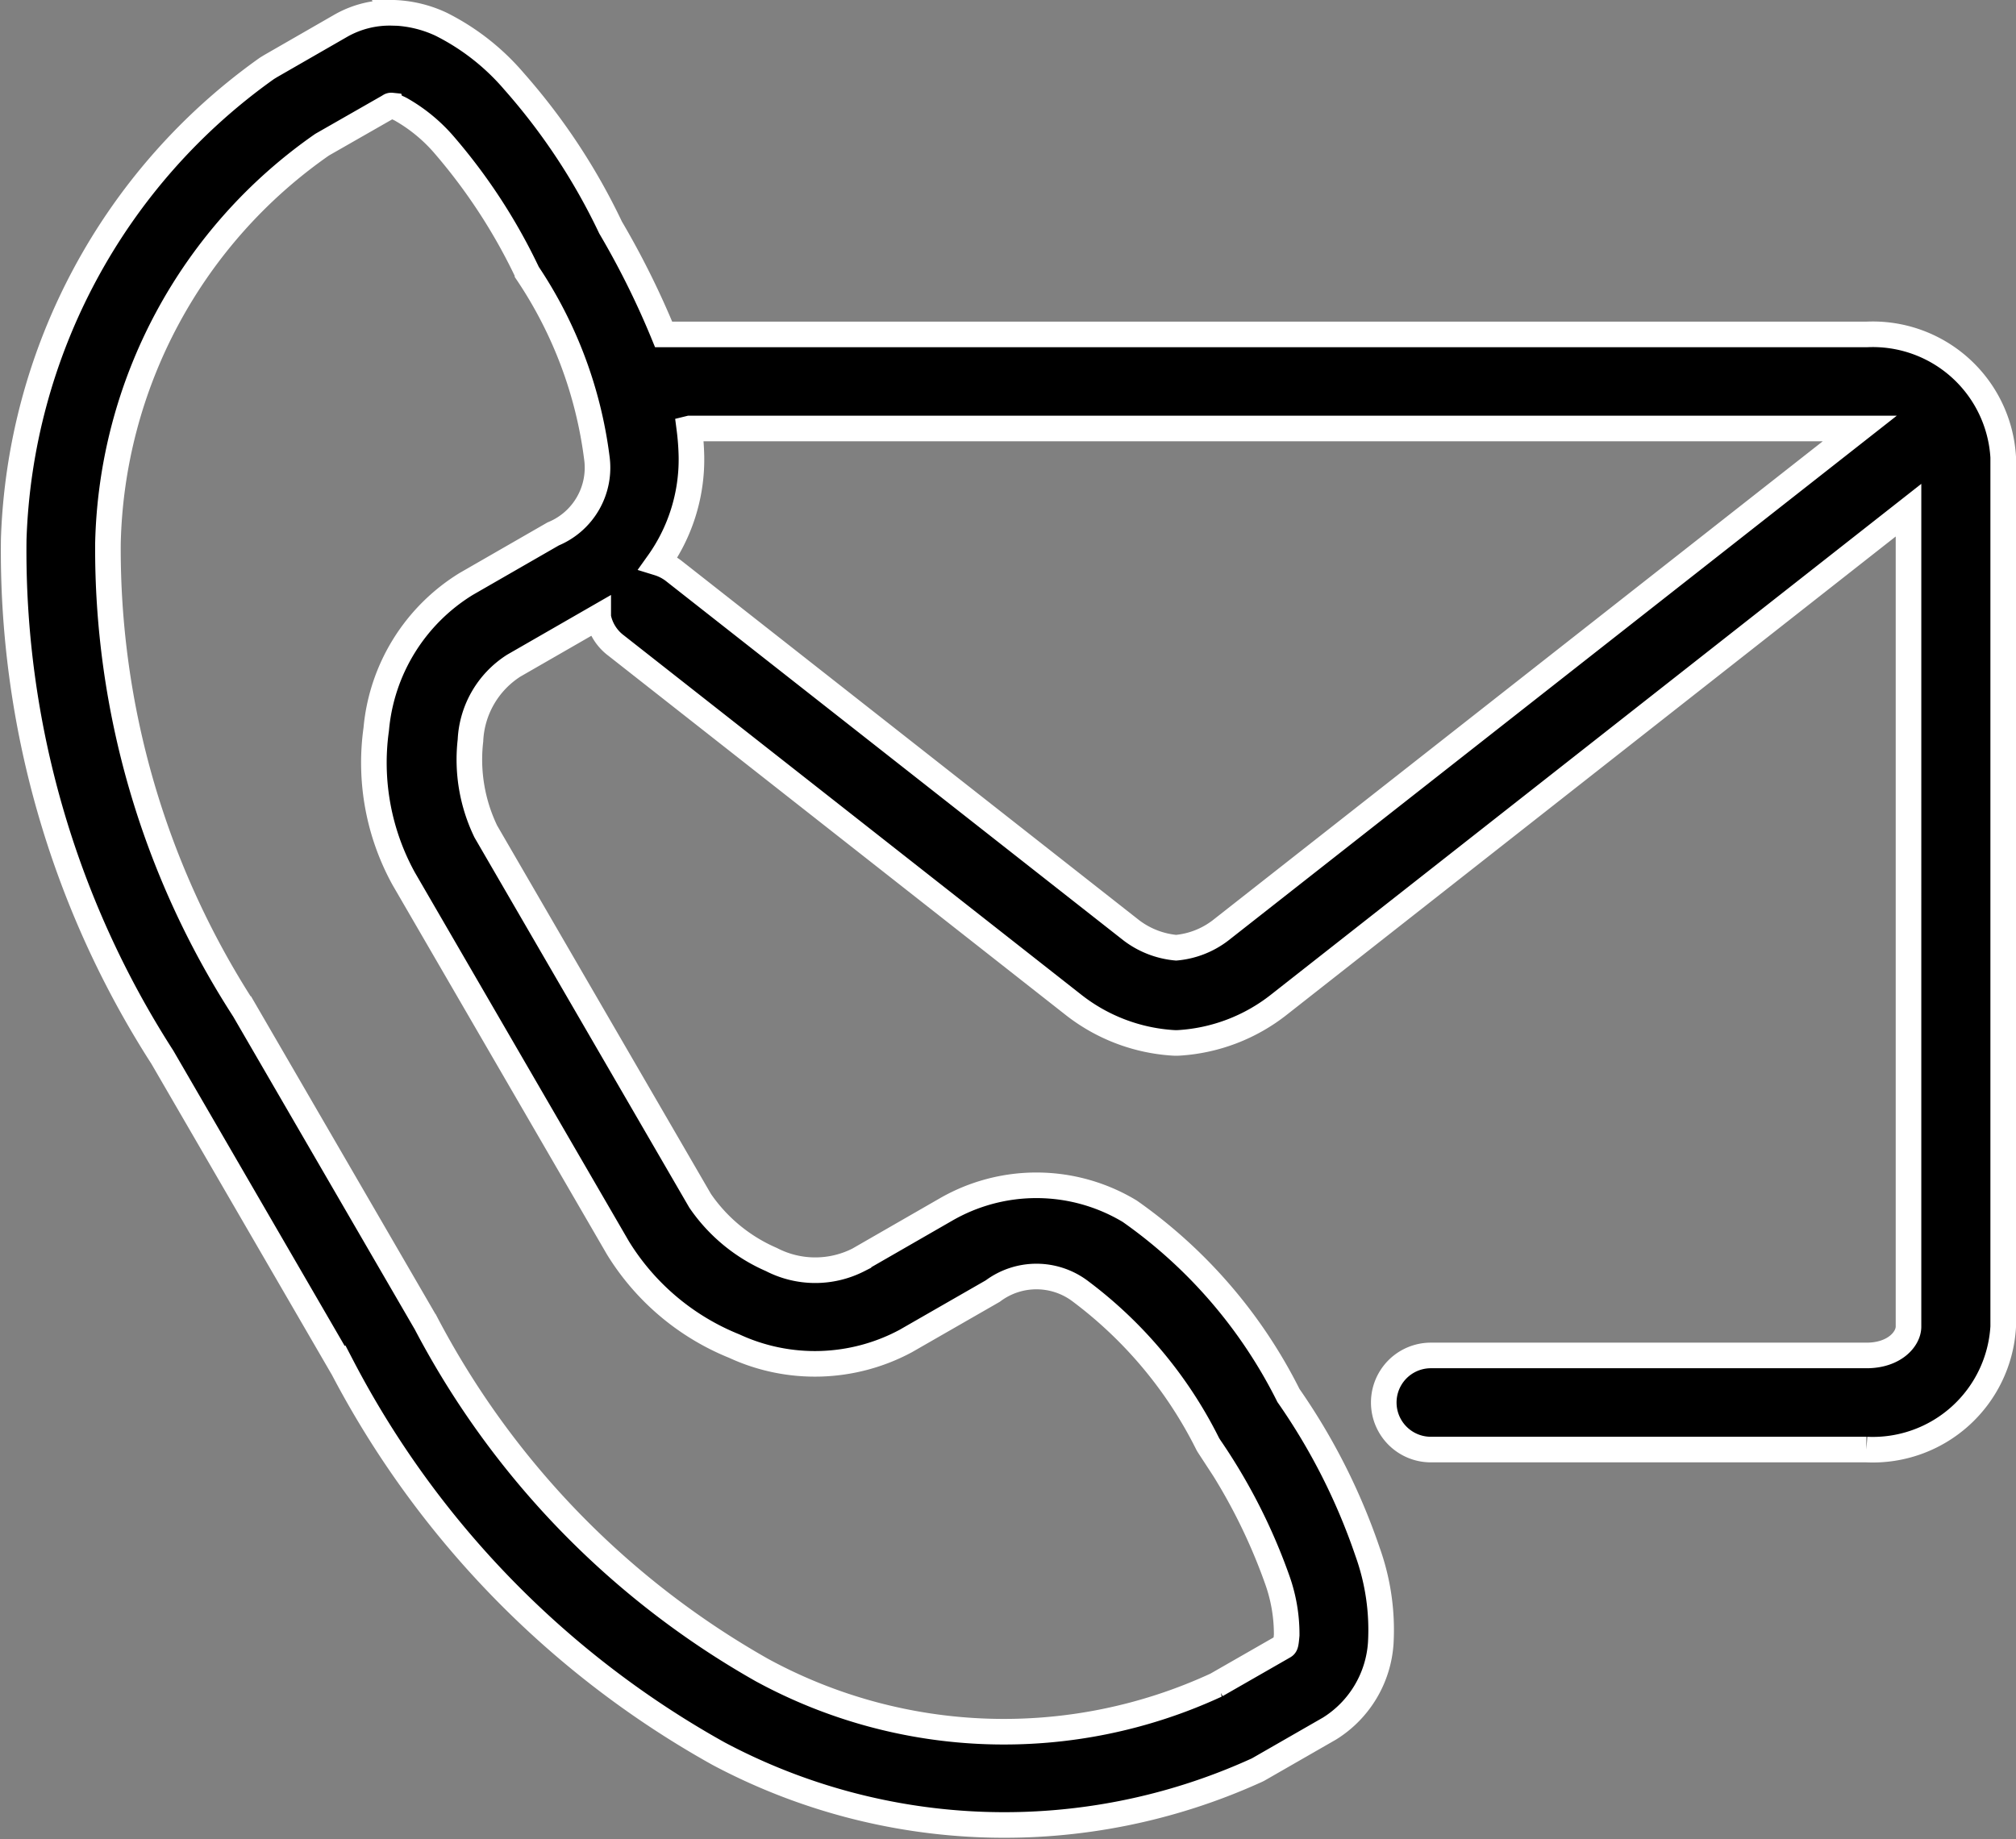 <svg xmlns="http://www.w3.org/2000/svg" width="39.385" height="35.941" viewBox="0 0 39.385 35.941">
  <rect x="0" y="0" width="39.385" height="35.941" fill="#808080" stroke="none"/>
  <g id="contact-mail" transform="translate(-5.629 -7.888)">
    <path id="Path_13559" data-name="Path 13559" d="M19.1,16.261H41.962L29.471,26.07a1.671,1.671,0,0,1-.865.337,1.7,1.7,0,0,1-.871-.337l-8.926-7.012a.954.954,0,0,0-.319-.17,3.483,3.483,0,0,0,.647-2.082,5.006,5.006,0,0,0-.041-.544ZM13.281,9.953a.87.87,0,0,1,.179.071,3.191,3.191,0,0,1,.843.692,11.121,11.121,0,0,1,1.6,2.44c.01.02.021.043.031.066a8.375,8.375,0,0,1,1.355,3.612,1.4,1.4,0,0,1-.853,1.487l-1.7.978a3.72,3.72,0,0,0-1.757,2.84,4.7,4.7,0,0,0,.535,2.916l4.187,7.217a4.755,4.755,0,0,0,2.274,1.92,3.752,3.752,0,0,0,3.349-.1l1.7-.976a1.422,1.422,0,0,1,1.722.012A8.412,8.412,0,0,1,29.222,36.1c.013.024.026.044.041.067a11.174,11.174,0,0,1,1.322,2.6,3.166,3.166,0,0,1,.181,1.071c-.02.224-.025.2-.084.236l-1.291.74a9.884,9.884,0,0,1-8.871-.289,16.682,16.682,0,0,1-6.587-6.815c-.005-.006-.008-.013-.012-.017l-3.532-6.087a.094.094,0,0,1-.013-.019A16.569,16.569,0,0,1,7.738,18.5a9.757,9.757,0,0,1,4.184-7.785l1.291-.738c.03-.017.039-.03.067-.027Zm.013-1.814a1.925,1.925,0,0,0-1,.248l-1.365.785c-.031.018-.059.036-.087.053a11.757,11.757,0,0,0-4.945,9.2A18.289,18.289,0,0,0,8.8,28.545l3.52,6.067-.008-.018a18.377,18.377,0,0,0,7.353,7.56,11.885,11.885,0,0,0,10.482.34.7.7,0,0,0,.09-.045l1.367-.785a2.133,2.133,0,0,0,1-1.671,4.522,4.522,0,0,0-.26-1.787A12.2,12.2,0,0,0,30.8,35.156a9.685,9.685,0,0,0-3.1-3.6,3.535,3.535,0,0,0-3.6-.028l-1.7.978a1.861,1.861,0,0,1-1.7-.006,3.255,3.255,0,0,1-1.393-1.148l-4.187-7.216a3.237,3.237,0,0,1-.3-1.778,1.832,1.832,0,0,1,.848-1.464l1.648-.948a.912.912,0,0,0,.349.556l8.927,7.014a3.506,3.506,0,0,0,1.961.75.974.974,0,0,0,.107,0,3.5,3.5,0,0,0,1.959-.75l12.295-9.659V33.811c0,.243-.277.563-.82.563H33.582a.919.919,0,1,0,0,1.839h8.512a2.552,2.552,0,0,0,2.67-2.4V16.823a2.552,2.552,0,0,0-2.67-2.4h-23.5a16.38,16.38,0,0,0-1.037-2.09,12.244,12.244,0,0,0-1.885-2.855A4.555,4.555,0,0,0,14.244,8.36v0a2.371,2.371,0,0,0-.951-.223Z" transform="translate(0)" stroke="#fff" stroke-width="0.5"/>
  </g>
</svg>
